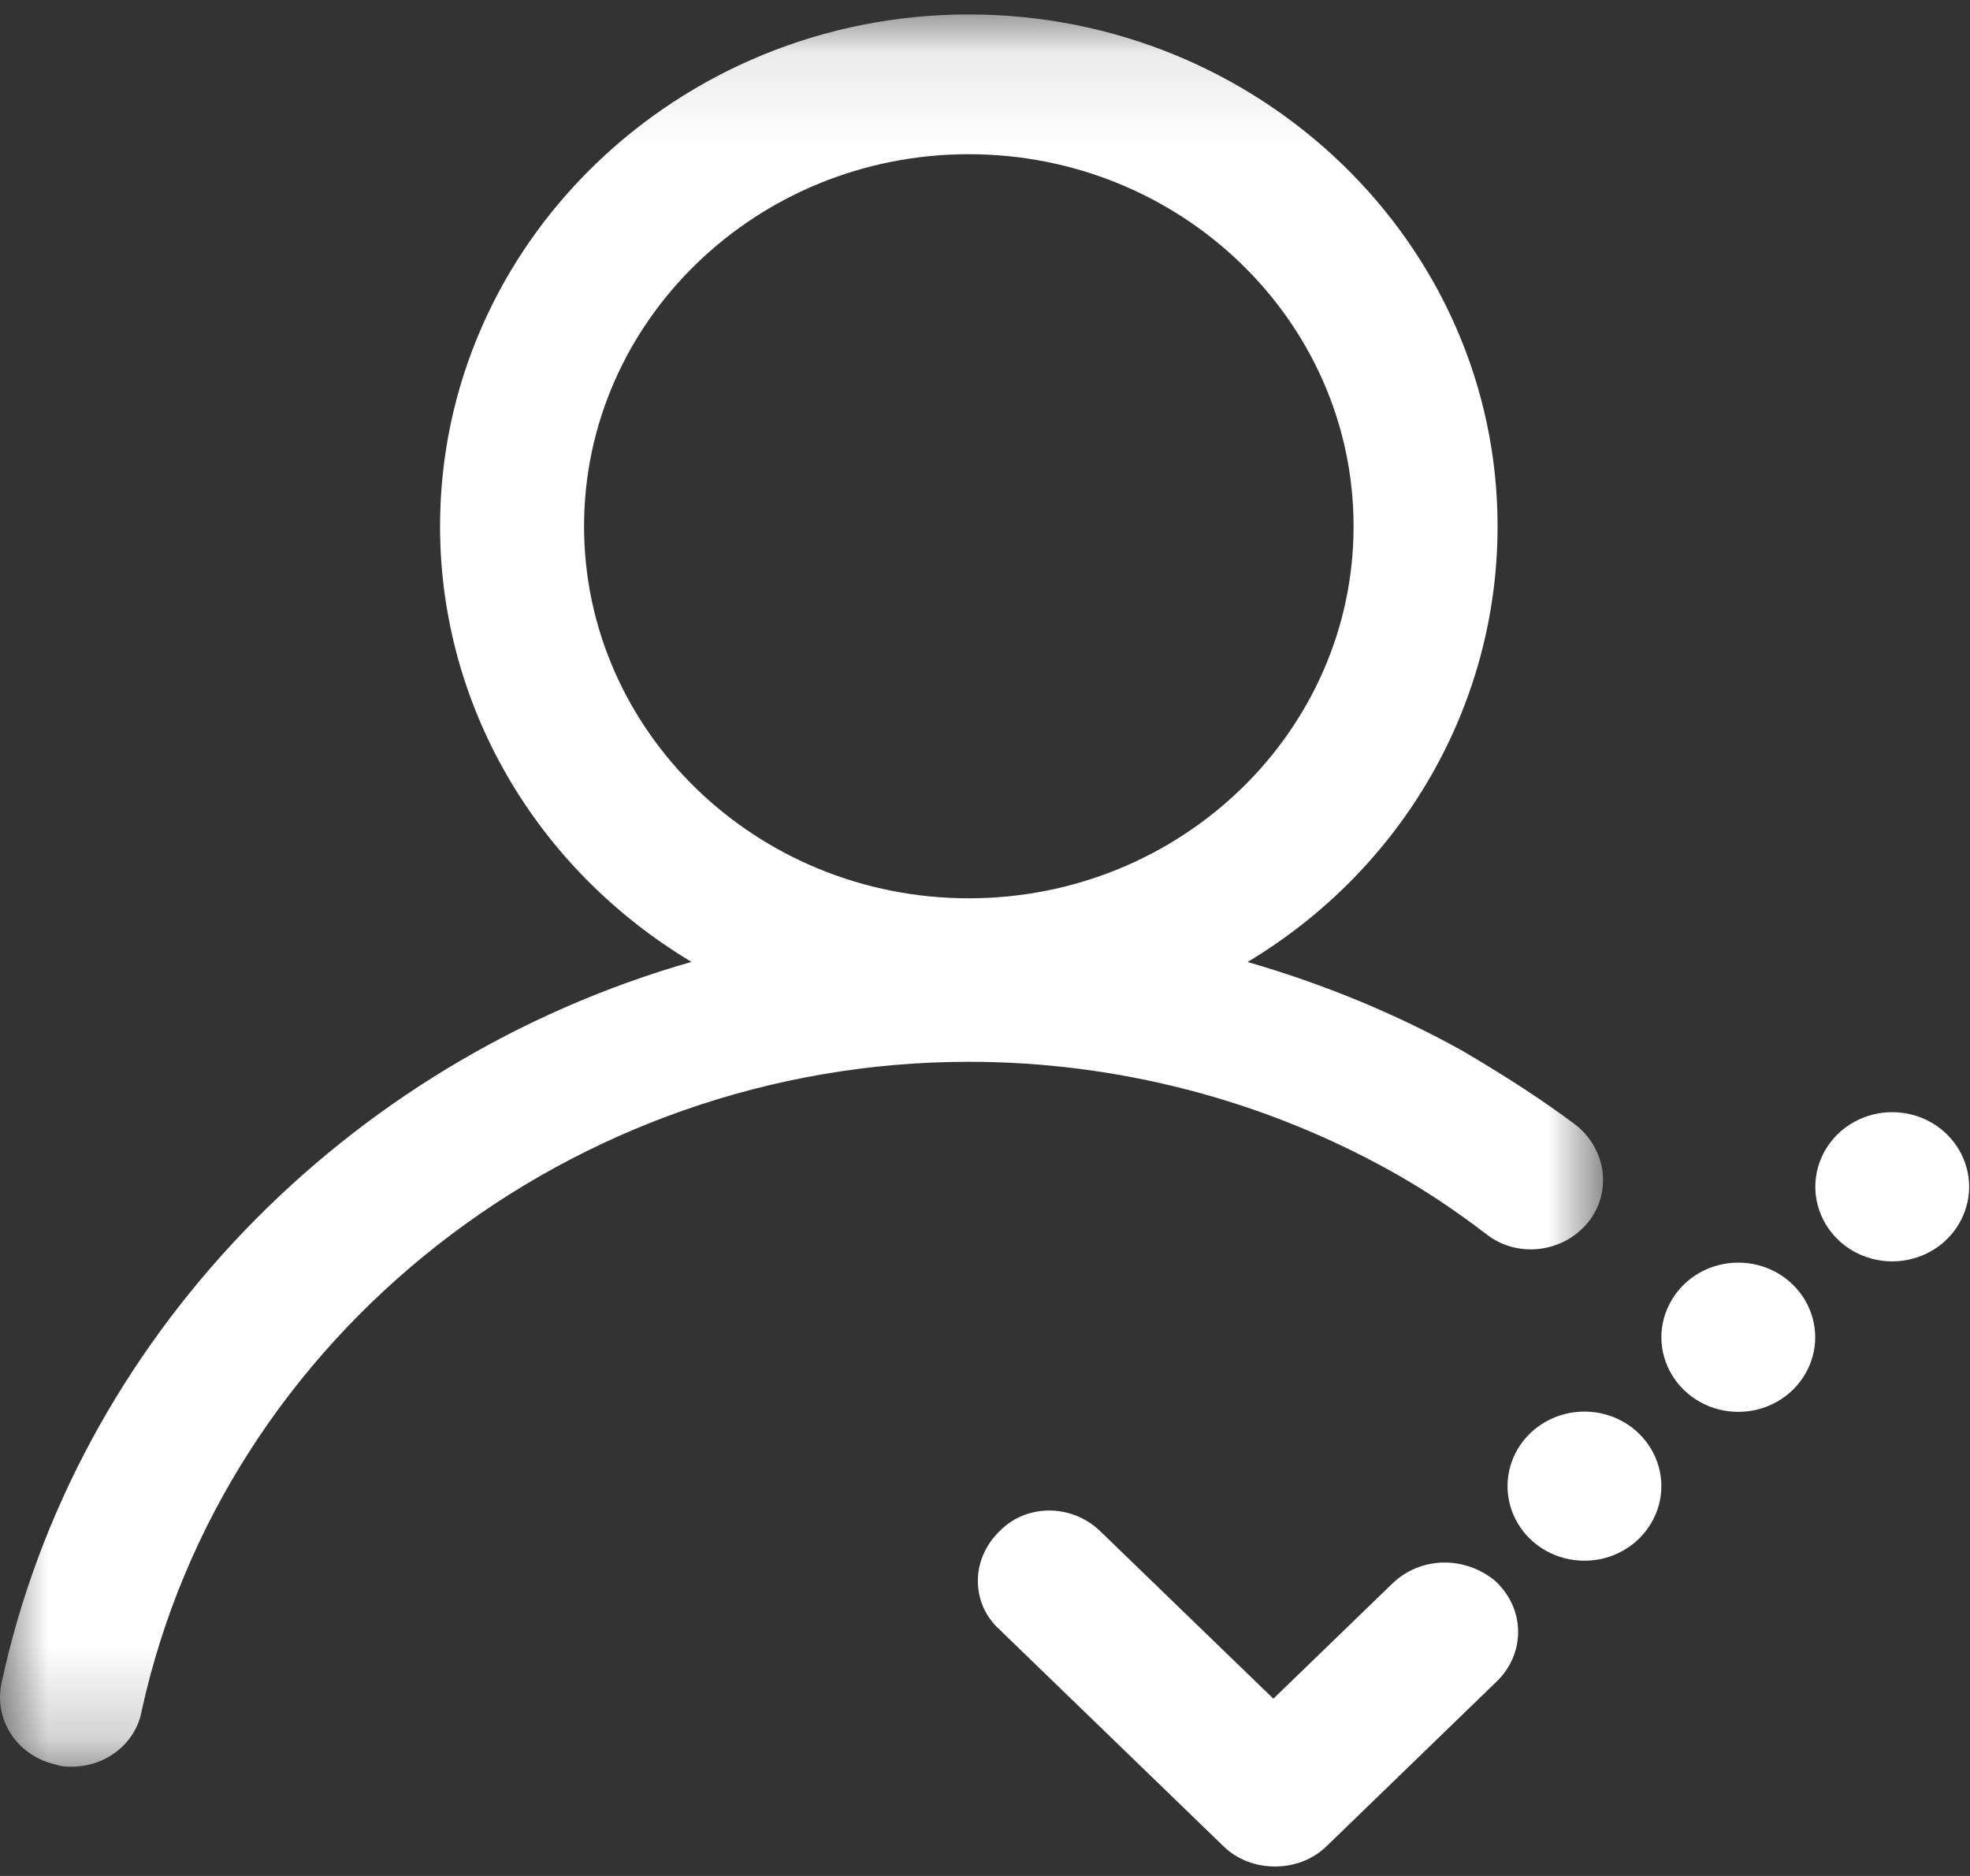 <?xml version="1.0" encoding="UTF-8"?>
<svg width="21px" height="20px" viewBox="0 0 21 20" version="1.1" xmlns="http://www.w3.org/2000/svg" xmlns:xlink="http://www.w3.org/1999/xlink">
    <rect x="0" y="0" width="21" height="20" fill="#333333" stroke="none"/>
    <!-- Generator: Sketch 52.5 (67469) - http://www.bohemiancoding.com/sketch -->
    <title>分组</title>
    <desc>Created with Sketch.</desc>
    <defs>
        <polygon id="path-1" points="5.22810886e-05 0.101 17.088 0.101 17.088 18.782 5.22810886e-05 18.782"></polygon>
    </defs>
    <g id="页面-1" stroke="none" stroke-width="1" fill="none" fill-rule="evenodd">
        <g id="Desktop" transform="translate(-178, -217)">
            <g id="分组" transform="translate(178, 217)">
                <path d="M14.842,16.883 L13.574,18.11 L11.729,16.325 C11.578,16.179 11.38,16.101 11.171,16.104 C10.971,16.108 10.786,16.188 10.654,16.326 C10.502,16.473 10.42,16.666 10.424,16.869 C10.428,17.064 10.511,17.244 10.654,17.372 L13.045,19.686 C13.187,19.823 13.381,19.899 13.591,19.899 C13.801,19.899 13.995,19.823 14.138,19.686 L15.952,17.929 C16.101,17.786 16.183,17.597 16.183,17.398 C16.183,17.198 16.101,17.009 15.944,16.859 C15.615,16.583 15.142,16.593 14.842,16.883" id="Fill-1" fill="#FFFFFF"></path>
                <g transform="translate(0, 0.053)">
                    <mask id="mask-2" fill="white">
                        <use xlink:href="#path-1"></use>
                    </mask>
                    <g id="Clip-4"></g>
                    <path d="M14.429,5.558 C14.429,7.745 12.589,9.524 10.327,9.524 C8.066,9.524 6.226,7.745 6.226,5.558 C6.226,3.37 8.066,1.591 10.327,1.591 C12.589,1.591 14.429,3.37 14.429,5.558 M15.85,13.109 C16.176,13.361 16.658,13.305 16.924,12.984 C17.049,12.833 17.106,12.642 17.084,12.447 C17.061,12.249 16.956,12.063 16.793,11.937 C16.453,11.683 16.071,11.433 15.588,11.149 C14.883,10.757 14.115,10.439 13.299,10.203 C14.952,9.211 15.964,7.464 15.964,5.558 C15.964,2.549 13.436,0.101 10.327,0.101 C7.219,0.101 4.691,2.549 4.691,5.558 C4.691,7.458 5.708,9.205 7.371,10.202 C3.67,11.26 0.804,14.239 0.017,17.887 L0.017,17.887 C-0.025,18.08 0.012,18.275 0.12,18.438 C0.228,18.601 0.396,18.714 0.594,18.759 C0.656,18.782 0.722,18.782 0.764,18.782 C1.133,18.782 1.448,18.53 1.51,18.188 C2.387,14.178 6.095,11.267 10.327,11.267 C11.902,11.267 13.456,11.669 14.823,12.43 C15.159,12.616 15.496,12.838 15.85,13.109" id="Fill-3" fill="#FFFFFF" mask="url(#mask-2)"></path>
                </g>
                <path d="M17.299,15.155 C17.046,15.014 16.733,15.014 16.481,15.155 C16.227,15.296 16.07,15.56 16.07,15.844 C16.07,16.128 16.227,16.392 16.48,16.533 C16.607,16.604 16.748,16.639 16.89,16.639 C17.031,16.639 17.173,16.604 17.299,16.533 C17.552,16.392 17.71,16.128 17.71,15.844 C17.71,15.56 17.552,15.296 17.299,15.155" id="Fill-5" fill="#FFFFFF"></path>
                <path d="M18.939,13.567 C18.687,13.426 18.373,13.426 18.121,13.567 C17.868,13.709 17.71,13.973 17.71,14.257 C17.71,14.54 17.868,14.805 18.121,14.946 C18.247,15.017 18.389,15.052 18.53,15.052 C18.672,15.052 18.813,15.017 18.939,14.946 C19.193,14.805 19.35,14.54 19.35,14.257 C19.35,13.973 19.193,13.709 18.939,13.567" id="Fill-7" fill="#FFFFFF"></path>
                <path d="M20.58,11.963 C20.328,11.822 20.014,11.822 19.762,11.963 C19.508,12.104 19.351,12.369 19.351,12.652 C19.351,12.936 19.508,13.2 19.762,13.342 C19.888,13.412 20.029,13.448 20.171,13.448 C20.312,13.448 20.454,13.412 20.58,13.342 C20.833,13.201 20.991,12.936 20.991,12.652 C20.991,12.369 20.833,12.104 20.58,11.963" id="Fill-9" fill="#FFFFFF"></path>
            </g>
        </g>
    </g>
</svg>